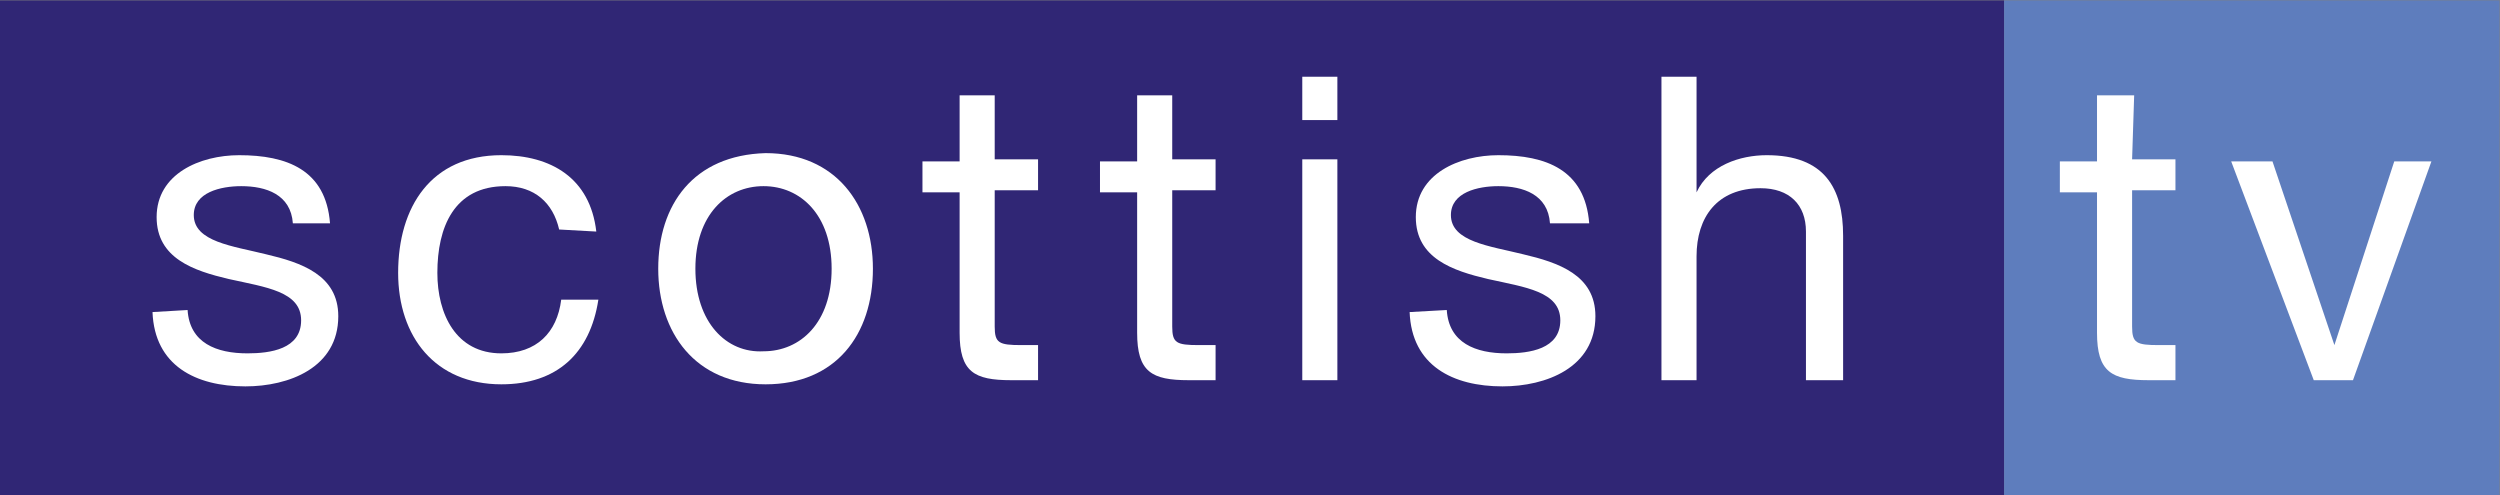 <?xml version="1.0" encoding="utf-8"?>
<!-- Generator: Adobe Illustrator 23.0.3, SVG Export Plug-In . SVG Version: 6.00 Build 0)  -->
<svg version="1.1"
	 id="svg2" xmlns:cc="http://web.resource.org/cc/" xmlns:dc="http://purl.org/dc/elements/1.1/" xmlns:inkscape="http://www.inkscape.org/namespaces/inkscape" xmlns:rdf="http://www.w3.org/1999/02/22-rdf-syntax-ns#" xmlns:sodipodi="http://sodipodi.sourceforge.net/DTD/sodipodi-0.dtd" xmlns:svg="http://www.w3.org/2000/svg"
	 xmlns="http://www.w3.org/2000/svg" xmlns:xlink="http://www.w3.org/1999/xlink" x="0px" y="0px" viewBox="0 0 600.1 118.9"
	 style="enable-background:new 0 0 600.1 118.9;" xml:space="preserve">
<rect x="0" y="0" width="600.1" height="118.9" fill="#808080" stroke="none"/>
<style type="text/css">
	.st0{fill:#302675;}
	.st1{fill:#5E7DBD;}
	.st2{fill:#FFFFFF;}
</style>
<g id="layer1" transform="translate(-31.26,-380.122)" inkscape:groupmode="layer" inkscape:label="Layer 1">
	<g id="g2335" transform="matrix(4.955,0,0,-4.955,-1880.936,1298.868)">
		<path id="path2337" class="st0" d="M385.9,185.4H483v-24h-97.1V185.4z"/>
		<path id="path2339" class="st1" d="M483,185.4h24v-24h-24V185.4z"/>
		<path id="path2341" class="st2" d="M395,170.4c0.1-1.6,1.4-2.1,2.9-2.1c1.1,0,2.6,0.2,2.6,1.6c0,1.4-1.7,1.6-3.5,2
			c-1.7,0.4-3.5,1-3.5,3c0,2.1,2.1,3,4,3c2.3,0,4.2-0.7,4.4-3.3h-1.8c-0.1,1.4-1.3,1.8-2.5,1.8c-1,0-2.3-0.3-2.3-1.4
			c0-1.3,1.9-1.5,3.5-1.9c1.7-0.4,3.5-1,3.5-3c0-2.5-2.4-3.4-4.5-3.4c-2.4,0-4.4,1-4.5,3.6L395,170.4"/>
		<path id="path2343" class="st2" d="M413,174.3c-0.3,1.3-1.2,2.1-2.6,2.1c-2.5,0-3.3-2-3.3-4.2c0-2,0.9-3.9,3.1-3.9
			c1.7,0,2.7,1,2.9,2.6h1.8c-0.4-2.6-2-4.1-4.7-4.1c-3.2,0-5,2.3-5,5.4c0,3.2,1.6,5.7,5,5.7c2.4,0,4.3-1.1,4.6-3.7L413,174.3"/>
		<path id="path2345" class="st2" d="M419.6,172.4c0,2.6,1.5,4,3.3,4s3.3-1.4,3.3-4s-1.5-4-3.3-4
			C421.1,168.3,419.6,169.8,419.6,172.4z M417.8,172.4c0-3.1,1.8-5.6,5.2-5.6c3.4,0,5.2,2.4,5.2,5.6c0,3.1-1.8,5.6-5.2,5.6
			C419.5,177.9,417.8,175.5,417.8,172.4"/>
		<path id="path2347" class="st2" d="M434.1,177.7h2.1v-1.5h-2.1v-6.6c0-0.8,0.2-0.9,1.3-0.9h0.8V167h-1.3c-1.8,0-2.5,0.4-2.5,2.3
			v6.8h-1.8v1.5h1.8v3.2h1.7V177.7"/>
		<path id="path2349" class="st2" d="M442.7,177.7h2.1v-1.5h-2.1v-6.6c0-0.8,0.2-0.9,1.3-0.9h0.8V167h-1.3c-1.8,0-2.5,0.4-2.5,2.3
			v6.8h-1.8v1.5h1.8v3.2h1.7V177.7"/>
		<path id="path2351" class="st2" d="M449,177.7h1.7V167H449V177.7z M449,181.7h1.7v-2.1H449V181.7z"/>
		<path id="path2353" class="st2" d="M456,170.4c0.1-1.6,1.4-2.1,2.9-2.1c1.1,0,2.6,0.2,2.6,1.6c0,1.4-1.7,1.6-3.5,2
			c-1.7,0.4-3.5,1-3.5,3c0,2.1,2.1,3,4,3c2.3,0,4.2-0.7,4.4-3.3H461c-0.1,1.4-1.3,1.8-2.5,1.8c-1,0-2.3-0.3-2.3-1.4
			c0-1.3,1.9-1.5,3.5-1.9c1.7-0.4,3.5-1,3.5-3c0-2.5-2.4-3.4-4.5-3.4c-2.4,0-4.4,1-4.5,3.6L456,170.4"/>
		<path id="path2355" class="st2" d="M466.4,181.7h1.7v-5.6l0,0c0.6,1.3,2.1,1.8,3.4,1.8c2.8,0,3.7-1.6,3.7-3.9v-7h-1.8v7.2
			c0,1.3-0.8,2.1-2.2,2.1c-2.1,0-3.1-1.4-3.1-3.3v-6h-1.7V181.7"/>
		<path id="path2357" class="st2" d="M489.2,177.7h2.1v-1.5h-2.1v-6.6c0-0.8,0.2-0.9,1.3-0.9h0.8V167H490c-1.8,0-2.5,0.4-2.5,2.3
			v6.8h-1.8v1.5h1.8v3.2h1.8L489.2,177.7"/>
		<path id="path2359" class="st2" d="M499.9,167H498l-4,10.6h2l3-8.9l0,0l2.9,8.9h1.8L499.9,167"/>
	</g>
</g>
</svg>
